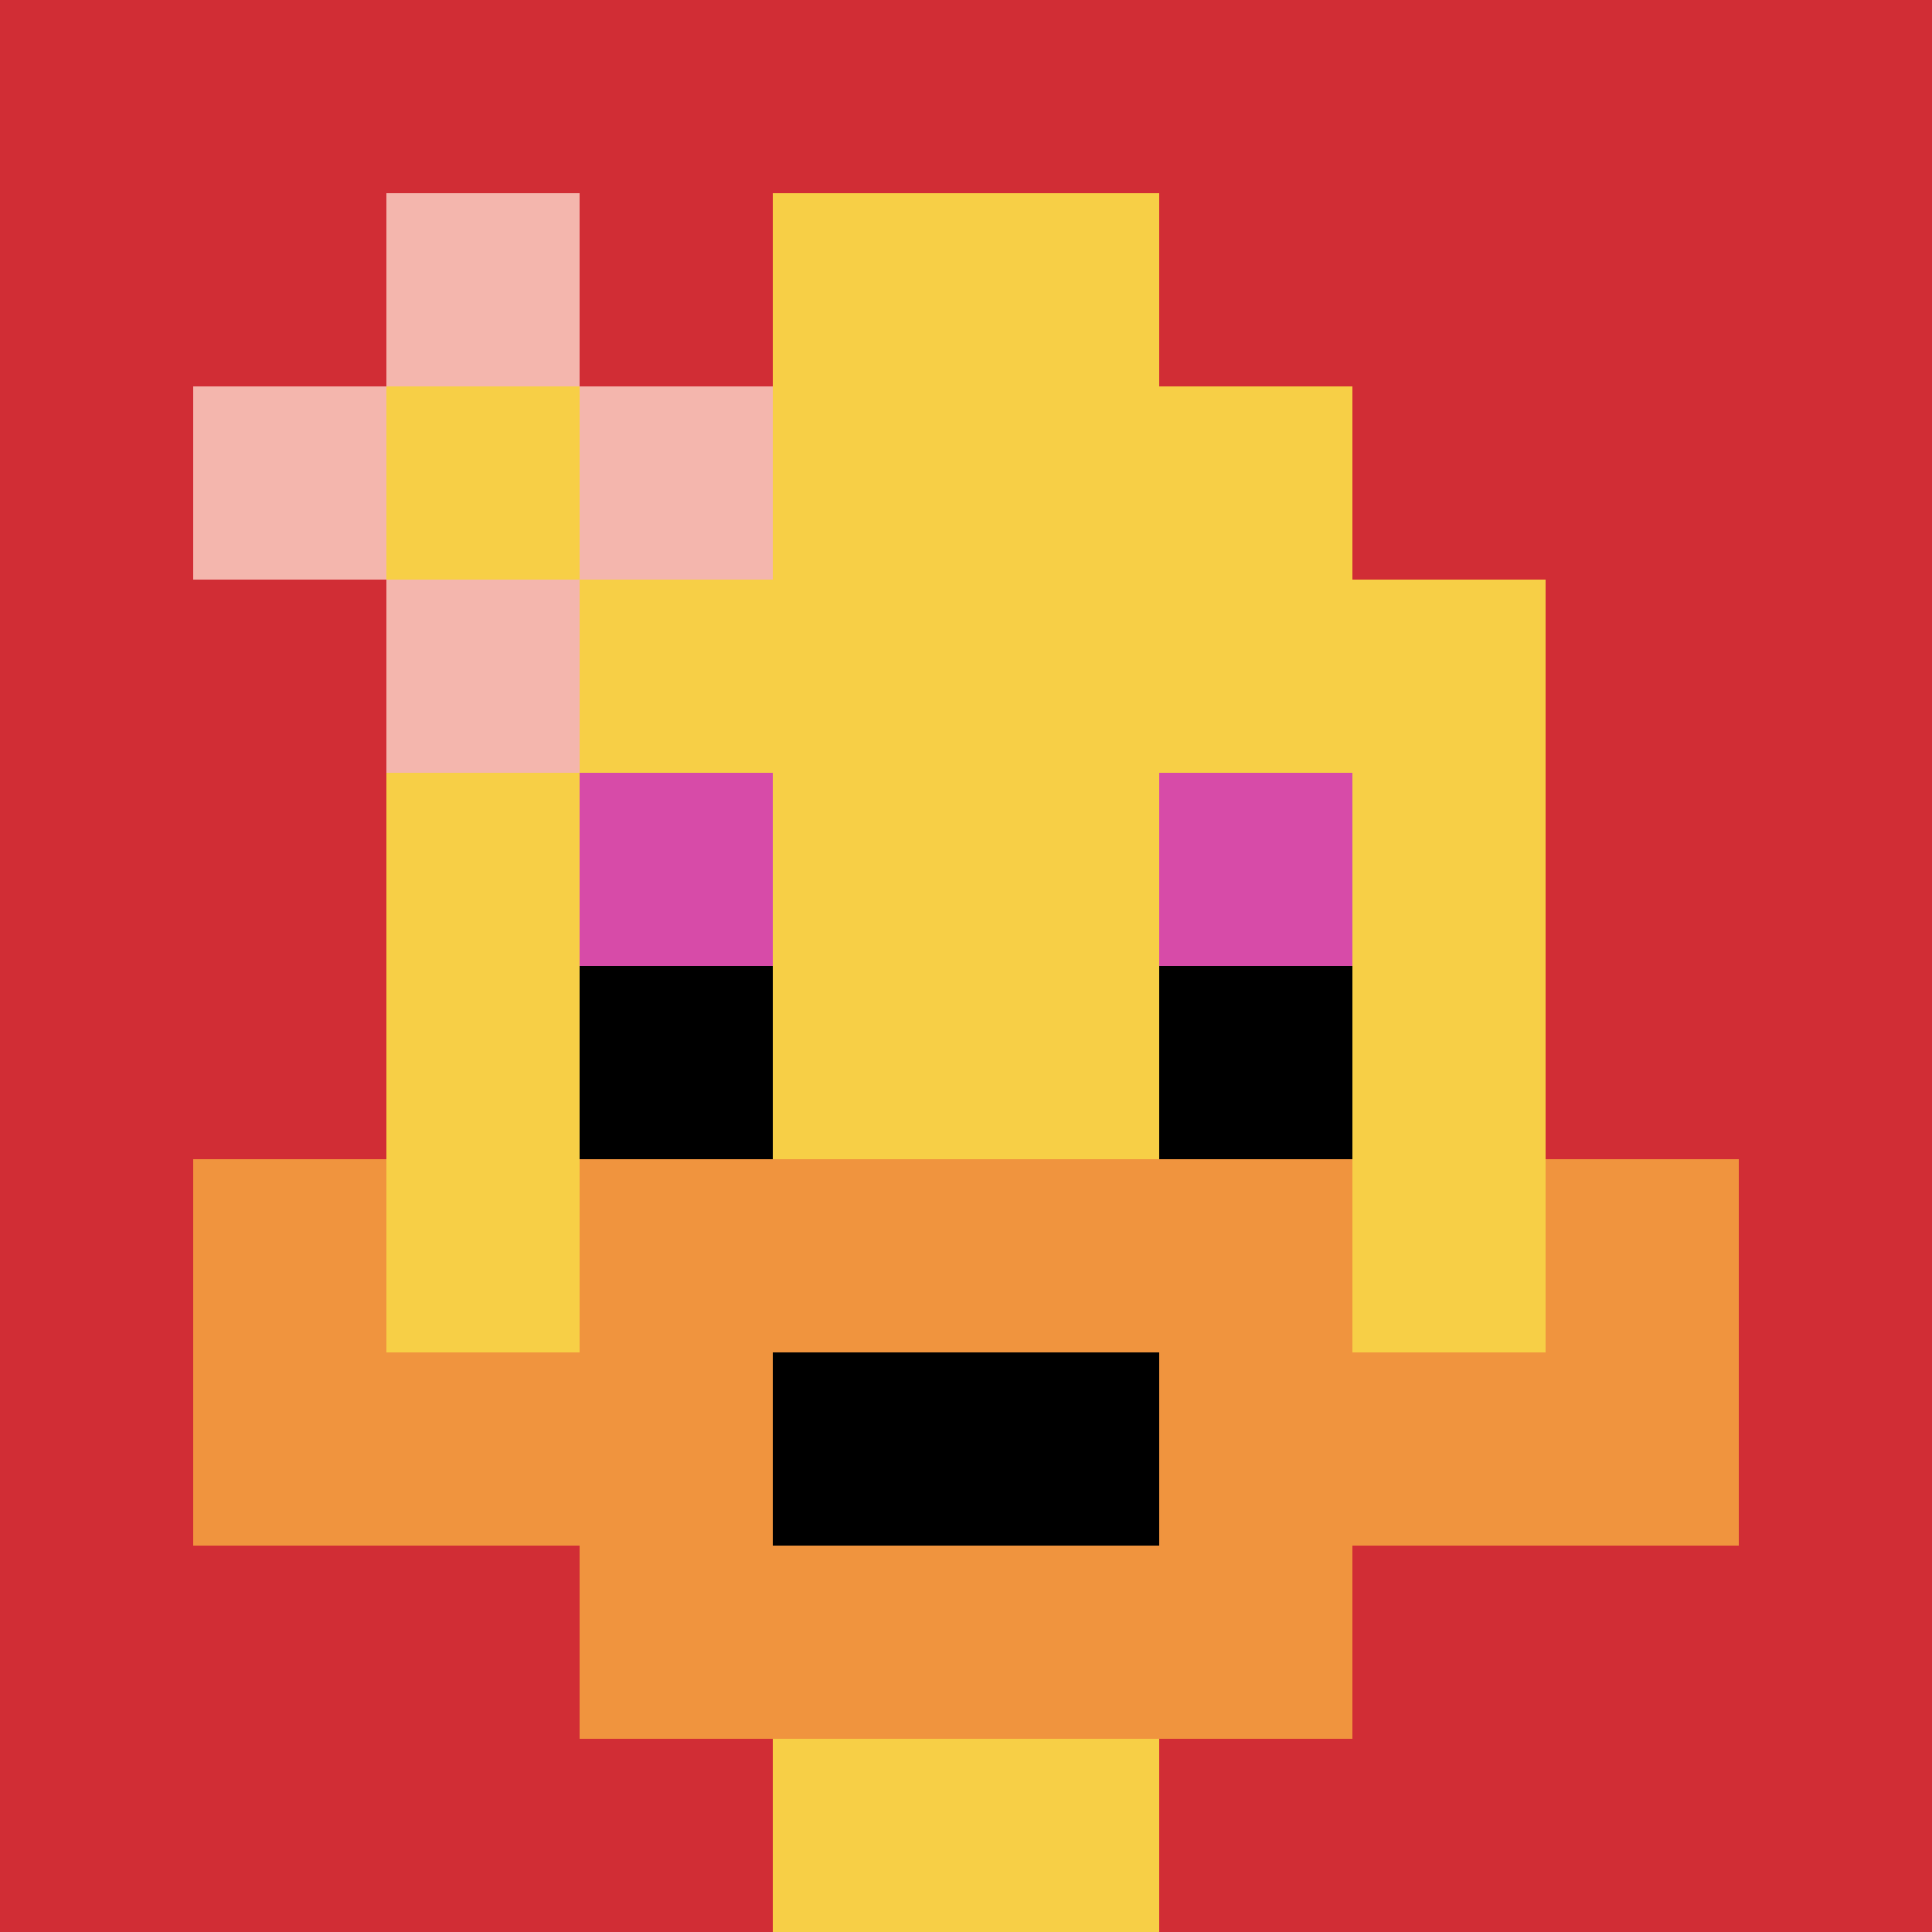 <svg xmlns="http://www.w3.org/2000/svg" version="1.1" width="703" height="703"><title>'goose-pfp-90727' by Dmitri Cherniak</title><desc>seed=90727
backgroundColor=#ffffff
padding=20
innerPadding=0
timeout=500
dimension=1
border=false
Save=function(){return n.handleSave()}
frame=218

Rendered at Sun Sep 15 2024 12:06:35 GMT+0800 (中国标准时间)
Generated in &lt;1ms
</desc><defs></defs><rect width="100%" height="100%" fill="#ffffff"></rect><g><g id="0-0"><rect x="0" y="0" height="703" width="703" fill="#D12D35"></rect><g><rect id="0-0-3-2-4-7" x="210.9" y="140.6" width="281.2" height="492.1" fill="#F7CF46"></rect><rect id="0-0-2-3-6-5" x="140.6" y="210.9" width="421.8" height="351.5" fill="#F7CF46"></rect><rect id="0-0-4-8-2-2" x="281.2" y="562.4" width="140.6" height="140.6" fill="#F7CF46"></rect><rect id="0-0-1-7-8-1" x="70.3" y="492.1" width="562.4" height="70.3" fill="#F0943E"></rect><rect id="0-0-3-6-4-3" x="210.9" y="421.8" width="281.2" height="210.9" fill="#F0943E"></rect><rect id="0-0-4-7-2-1" x="281.2" y="492.1" width="140.6" height="70.3" fill="#000000"></rect><rect id="0-0-1-6-1-2" x="70.3" y="421.8" width="70.3" height="140.6" fill="#F0943E"></rect><rect id="0-0-8-6-1-2" x="562.4" y="421.8" width="70.3" height="140.6" fill="#F0943E"></rect><rect id="0-0-3-4-1-1" x="210.9" y="281.2" width="70.3" height="70.3" fill="#D74BA8"></rect><rect id="0-0-6-4-1-1" x="421.8" y="281.2" width="70.3" height="70.3" fill="#D74BA8"></rect><rect id="0-0-3-5-1-1" x="210.9" y="351.5" width="70.3" height="70.3" fill="#000000"></rect><rect id="0-0-6-5-1-1" x="421.8" y="351.5" width="70.3" height="70.3" fill="#000000"></rect><rect id="0-0-4-1-2-2" x="281.2" y="70.3" width="140.6" height="140.6" fill="#F7CF46"></rect><rect id="0-0-1-2-3-1" x="70.3" y="140.6" width="210.9" height="70.3" fill="#F4B6AD"></rect><rect id="0-0-2-1-1-3" x="140.6" y="70.3" width="70.3" height="210.9" fill="#F4B6AD"></rect><rect id="0-0-2-2-1-1" x="140.6" y="140.6" width="70.3" height="70.3" fill="#F7CF46"></rect></g><rect x="0" y="0" stroke="white" stroke-width="0" height="703" width="703" fill="none"></rect></g></g></svg>